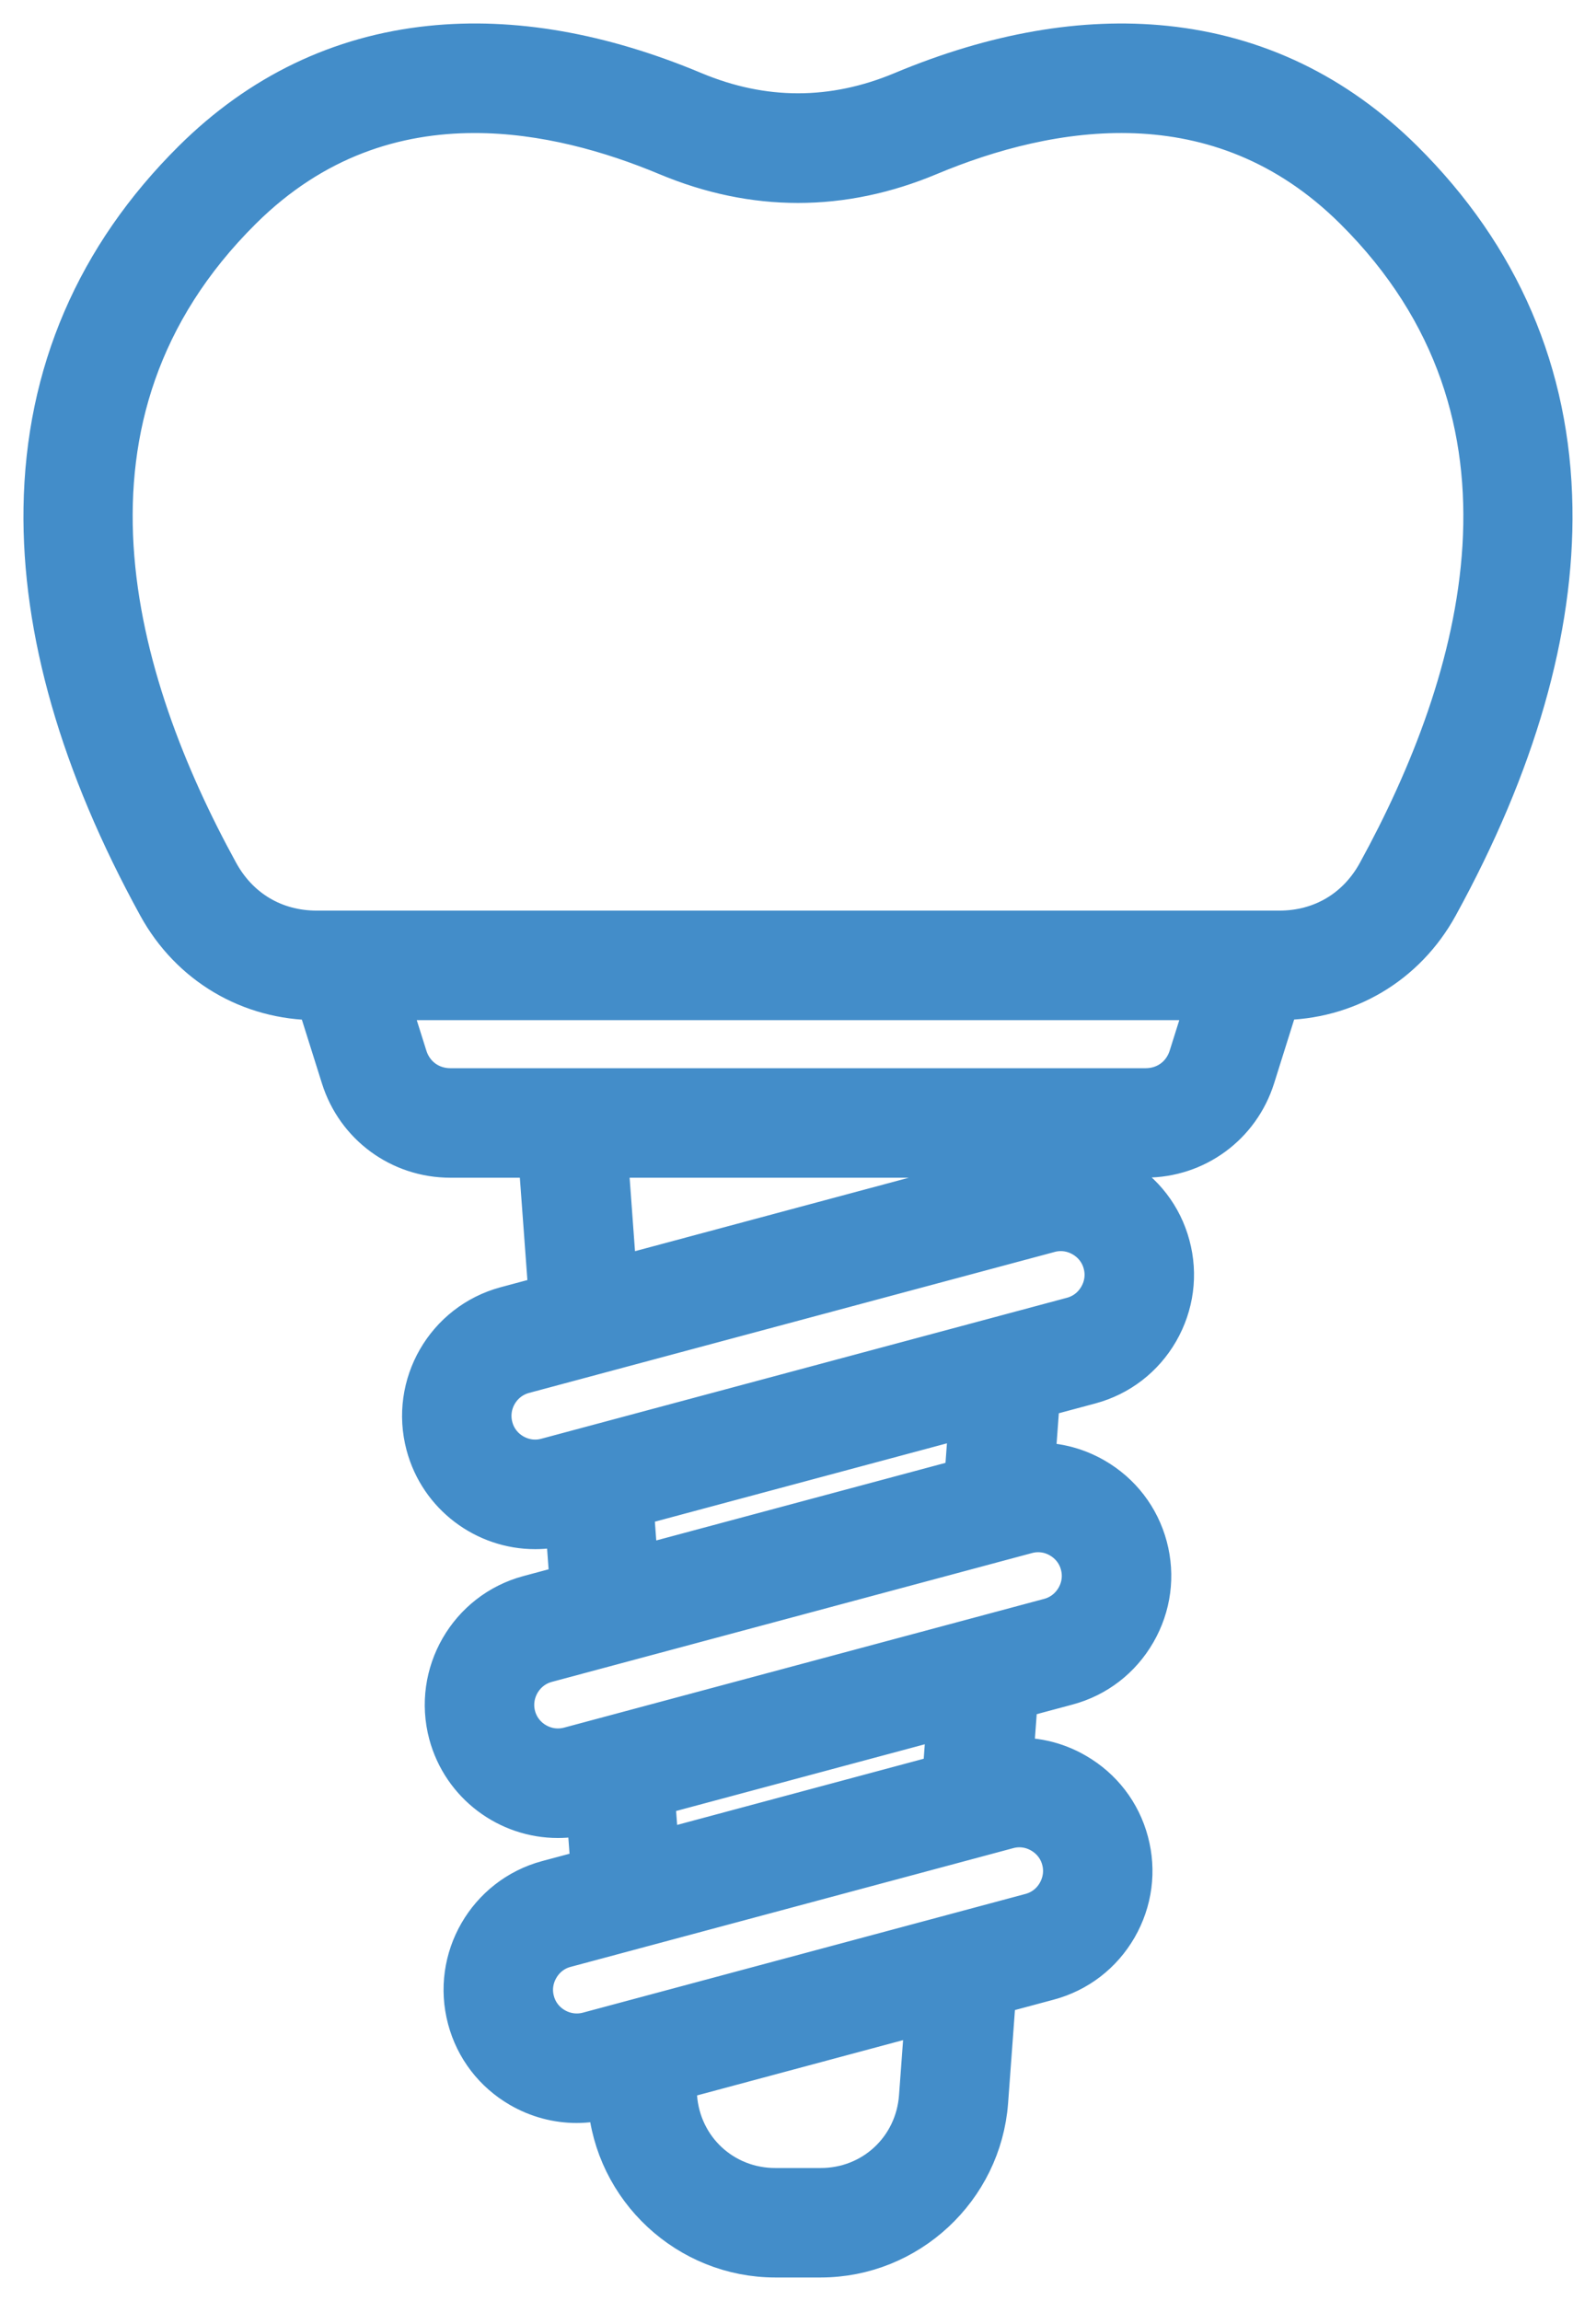<svg width="34" height="49" viewBox="0 0 34 49" fill="none" xmlns="http://www.w3.org/2000/svg">
<g clip-path="url(#clip0_998_214)">
<path d="M29.839 3.464C28.424 2.06 26.736 1.247 24.821 1.048C23.09 0.869 21.215 1.195 19.249 2.018C17.756 2.643 16.244 2.643 14.751 2.018C12.784 1.194 10.91 0.868 9.179 1.048C7.264 1.247 5.576 2.06 4.161 3.464C2.109 5.501 1.045 7.974 1.001 10.813C0.961 13.411 1.777 16.253 3.427 19.259C4.103 20.49 5.345 21.225 6.748 21.225H6.801L7.335 22.921C7.646 23.913 8.554 24.58 9.594 24.58H11.539L11.764 27.635L10.796 27.895C9.552 28.229 8.812 29.513 9.145 30.757C9.424 31.8 10.37 32.49 11.4 32.49C11.6 32.49 11.803 32.464 12.004 32.41L12.112 32.38L12.216 33.795L11.28 34.046C10.036 34.379 9.296 35.664 9.628 36.908C9.908 37.951 10.854 38.641 11.884 38.641C12.084 38.641 12.286 38.615 12.488 38.561L12.565 38.54L12.662 39.852L11.68 40.115C10.436 40.449 9.696 41.733 10.029 42.977C10.189 43.579 10.576 44.082 11.117 44.395C11.478 44.603 11.879 44.71 12.284 44.71C12.485 44.71 12.688 44.683 12.888 44.63L13.011 44.597L13.022 44.75C13.156 46.573 14.691 48 16.518 48H17.482C19.308 48 20.843 46.572 20.977 44.75L21.149 42.414L22.32 42.1C22.921 41.939 23.424 41.552 23.737 41.011C24.049 40.469 24.133 39.84 23.971 39.238C23.811 38.637 23.424 38.134 22.882 37.821C22.46 37.576 21.984 37.472 21.509 37.515L21.613 36.113L22.72 35.816C23.321 35.655 23.824 35.268 24.137 34.725C24.45 34.184 24.533 33.554 24.372 32.953C24.211 32.352 23.824 31.848 23.282 31.535C22.878 31.302 22.426 31.197 21.972 31.225L22.084 29.705L23.205 29.404C23.806 29.243 24.309 28.856 24.622 28.315C24.934 27.773 25.018 27.143 24.856 26.542C24.696 25.941 24.309 25.438 23.767 25.125C23.359 24.889 22.902 24.784 22.444 24.814L22.461 24.578H24.406C25.446 24.578 26.354 23.912 26.666 22.919L27.199 21.223H27.252C28.655 21.223 29.897 20.488 30.573 19.257C32.223 16.251 33.039 13.409 32.998 10.811C32.955 7.973 31.891 5.5 29.839 3.464ZM19.651 44.653C19.566 45.802 18.635 46.669 17.482 46.669H16.518C15.367 46.669 14.435 45.802 14.35 44.653L14.321 44.247L19.789 42.78L19.651 44.653ZM22.218 38.976C22.451 39.111 22.618 39.327 22.686 39.584C22.756 39.842 22.718 40.113 22.584 40.346C22.45 40.58 22.234 40.746 21.976 40.815L12.545 43.344C12.287 43.412 12.017 43.376 11.784 43.242C11.55 43.107 11.384 42.891 11.316 42.633C11.246 42.375 11.283 42.105 11.418 41.872C11.552 41.639 11.768 41.471 12.025 41.403L21.456 38.874C21.714 38.804 21.984 38.84 22.218 38.976ZM20.151 37.844L13.971 39.502L13.874 38.19L20.251 36.48L20.151 37.844ZM22.617 32.691C22.851 32.827 23.017 33.042 23.085 33.3C23.155 33.558 23.118 33.828 22.984 34.061C22.849 34.294 22.633 34.462 22.376 34.531L12.145 37.274C11.887 37.343 11.617 37.307 11.384 37.173C11.15 37.038 10.984 36.822 10.915 36.565C10.846 36.307 10.883 36.037 11.017 35.803C11.152 35.57 11.368 35.403 11.625 35.334L21.856 32.59C22.113 32.52 22.384 32.556 22.617 32.691ZM20.615 31.543L13.526 33.444L13.422 32.029L20.723 30.071L20.615 31.543ZM23.102 26.28C23.335 26.415 23.502 26.631 23.57 26.889C23.64 27.146 23.603 27.417 23.468 27.65C23.334 27.883 23.118 28.05 22.861 28.119L11.66 31.122C11.402 31.192 11.132 31.155 10.899 31.021C10.665 30.886 10.499 30.669 10.431 30.412C10.287 29.877 10.606 29.324 11.141 29.18L22.341 26.177C22.598 26.108 22.868 26.145 23.102 26.28ZM21.086 25.135L13.073 27.284L12.875 24.58H21.128L21.086 25.135ZM25.396 22.521C25.258 22.963 24.869 23.248 24.406 23.248H9.595C9.132 23.248 8.743 22.963 8.605 22.521L8.197 21.225H25.804L25.396 22.521ZM29.407 18.617C28.962 19.427 28.177 19.892 27.253 19.892H6.748C5.824 19.892 5.039 19.426 4.594 18.617C2.371 14.569 0.655 8.819 5.099 4.409C6.654 2.866 8.417 2.333 10.112 2.333C11.603 2.333 13.041 2.746 14.237 3.246C16.07 4.014 17.929 4.014 19.762 3.246C22.318 2.176 25.978 1.509 28.901 4.409C33.346 8.82 31.629 14.569 29.407 18.617Z" fill="#438DC9"/>
<mask id="mask0_998_214" style="mask-type:luminance" maskUnits="userSpaceOnUse" x="0" y="0" width="34" height="49">
<path d="M34 0H0V49H34V0Z" fill="white"/>
<path d="M29.839 3.464C28.424 2.06 26.736 1.247 24.821 1.048C23.09 0.869 21.215 1.195 19.249 2.018C17.756 2.643 16.244 2.643 14.751 2.018C12.784 1.194 10.91 0.868 9.179 1.048C7.264 1.247 5.576 2.06 4.161 3.464C2.109 5.501 1.045 7.974 1.001 10.813C0.961 13.411 1.777 16.253 3.427 19.259C4.103 20.49 5.345 21.225 6.748 21.225H6.801L7.335 22.921C7.646 23.913 8.554 24.58 9.594 24.58H11.539L11.764 27.635L10.796 27.895C9.552 28.229 8.812 29.513 9.145 30.757C9.424 31.8 10.37 32.49 11.4 32.49C11.6 32.49 11.803 32.464 12.004 32.41L12.112 32.38L12.216 33.795L11.28 34.046C10.036 34.379 9.296 35.664 9.628 36.908C9.908 37.951 10.854 38.641 11.884 38.641C12.084 38.641 12.286 38.615 12.488 38.561L12.565 38.54L12.662 39.852L11.68 40.115C10.436 40.449 9.696 41.733 10.029 42.977C10.189 43.579 10.576 44.082 11.117 44.395C11.478 44.603 11.879 44.71 12.284 44.71C12.485 44.71 12.688 44.683 12.888 44.63L13.011 44.597L13.022 44.75C13.156 46.573 14.691 48 16.518 48H17.482C19.308 48 20.843 46.572 20.977 44.75L21.149 42.414L22.32 42.1C22.921 41.939 23.424 41.552 23.737 41.011C24.049 40.469 24.133 39.84 23.971 39.238C23.811 38.637 23.424 38.134 22.882 37.821C22.46 37.576 21.984 37.472 21.509 37.515L21.613 36.113L22.72 35.816C23.321 35.655 23.824 35.268 24.137 34.725C24.45 34.184 24.533 33.554 24.372 32.953C24.211 32.352 23.824 31.848 23.282 31.535C22.878 31.302 22.426 31.197 21.972 31.225L22.084 29.705L23.205 29.404C23.806 29.243 24.309 28.856 24.622 28.315C24.934 27.773 25.018 27.143 24.856 26.542C24.696 25.941 24.309 25.438 23.767 25.125C23.359 24.889 22.902 24.784 22.444 24.814L22.461 24.578H24.406C25.446 24.578 26.354 23.912 26.666 22.919L27.199 21.223H27.252C28.655 21.223 29.897 20.488 30.573 19.257C32.223 16.251 33.039 13.409 32.998 10.811C32.955 7.973 31.891 5.5 29.839 3.464ZM19.651 44.653C19.566 45.802 18.635 46.669 17.482 46.669H16.518C15.367 46.669 14.435 45.802 14.35 44.653L14.321 44.247L19.789 42.78L19.651 44.653ZM22.218 38.976C22.451 39.111 22.618 39.327 22.686 39.584C22.756 39.842 22.718 40.113 22.584 40.346C22.45 40.58 22.234 40.746 21.976 40.815L12.545 43.344C12.287 43.412 12.017 43.376 11.784 43.242C11.55 43.107 11.384 42.891 11.316 42.633C11.246 42.375 11.283 42.105 11.418 41.872C11.552 41.639 11.768 41.471 12.025 41.403L21.456 38.874C21.714 38.804 21.984 38.84 22.218 38.976ZM20.151 37.844L13.971 39.502L13.874 38.19L20.251 36.48L20.151 37.844ZM22.617 32.691C22.851 32.827 23.017 33.042 23.085 33.3C23.155 33.558 23.118 33.828 22.984 34.061C22.849 34.294 22.633 34.462 22.376 34.531L12.145 37.274C11.887 37.343 11.617 37.307 11.384 37.173C11.15 37.038 10.984 36.822 10.915 36.565C10.846 36.307 10.883 36.037 11.017 35.803C11.152 35.57 11.368 35.403 11.625 35.334L21.856 32.59C22.113 32.52 22.384 32.556 22.617 32.691ZM20.615 31.543L13.526 33.444L13.422 32.029L20.723 30.071L20.615 31.543ZM23.102 26.28C23.335 26.415 23.502 26.631 23.57 26.889C23.64 27.146 23.603 27.417 23.468 27.65C23.334 27.883 23.118 28.05 22.861 28.119L11.66 31.122C11.402 31.192 11.132 31.155 10.899 31.021C10.665 30.886 10.499 30.669 10.431 30.412C10.287 29.877 10.606 29.324 11.141 29.18L22.341 26.177C22.598 26.108 22.868 26.145 23.102 26.28ZM21.086 25.135L13.073 27.284L12.875 24.58H21.128L21.086 25.135ZM25.396 22.521C25.258 22.963 24.869 23.248 24.406 23.248H9.595C9.132 23.248 8.743 22.963 8.605 22.521L8.197 21.225H25.804L25.396 22.521ZM29.407 18.617C28.962 19.427 28.177 19.892 27.253 19.892H6.748C5.824 19.892 5.039 19.426 4.594 18.617C2.371 14.569 0.655 8.819 5.099 4.409C6.654 2.866 8.417 2.333 10.112 2.333C11.603 2.333 13.041 2.746 14.237 3.246C16.07 4.014 17.929 4.014 19.762 3.246C22.318 2.176 25.978 1.509 28.901 4.409C33.346 8.82 31.629 14.569 29.407 18.617Z" fill="black"/>
</mask>
<g mask="url(#mask0_998_214)">
<path d="M29.839 3.464C28.424 2.06 26.736 1.247 24.821 1.048C23.09 0.869 21.215 1.195 19.249 2.018C17.756 2.643 16.244 2.643 14.751 2.018C12.784 1.194 10.91 0.868 9.179 1.048C7.264 1.247 5.576 2.06 4.161 3.464C2.109 5.501 1.045 7.974 1.001 10.813C0.961 13.411 1.777 16.253 3.427 19.259C4.103 20.49 5.345 21.225 6.748 21.225H6.801L7.335 22.921C7.646 23.913 8.554 24.58 9.594 24.58H11.539L11.764 27.635L10.796 27.895C9.552 28.229 8.812 29.513 9.145 30.757C9.424 31.8 10.37 32.49 11.4 32.49C11.6 32.49 11.803 32.464 12.004 32.41L12.112 32.38L12.216 33.795L11.28 34.046C10.036 34.379 9.296 35.664 9.628 36.908C9.908 37.951 10.854 38.641 11.884 38.641C12.084 38.641 12.286 38.615 12.488 38.561L12.565 38.54L12.662 39.852L11.68 40.115C10.436 40.449 9.696 41.733 10.029 42.977C10.189 43.579 10.576 44.082 11.117 44.395C11.478 44.603 11.879 44.71 12.284 44.71C12.485 44.71 12.688 44.683 12.888 44.63L13.011 44.597L13.022 44.75C13.156 46.573 14.691 48 16.518 48H17.482C19.308 48 20.843 46.572 20.977 44.75L21.149 42.414L22.32 42.1C22.921 41.939 23.424 41.552 23.737 41.011C24.049 40.469 24.133 39.84 23.971 39.238C23.811 38.637 23.424 38.134 22.882 37.821C22.46 37.576 21.984 37.472 21.509 37.515L21.613 36.113L22.72 35.816C23.321 35.655 23.824 35.268 24.137 34.725C24.45 34.184 24.533 33.554 24.372 32.953C24.211 32.352 23.824 31.848 23.282 31.535C22.878 31.302 22.426 31.197 21.972 31.225L22.084 29.705L23.205 29.404C23.806 29.243 24.309 28.856 24.622 28.315C24.934 27.773 25.018 27.143 24.856 26.542C24.696 25.941 24.309 25.438 23.767 25.125C23.359 24.889 22.902 24.784 22.444 24.814L22.461 24.578H24.406C25.446 24.578 26.354 23.912 26.666 22.919L27.199 21.223H27.252C28.655 21.223 29.897 20.488 30.573 19.257C32.223 16.251 33.039 13.409 32.998 10.811C32.955 7.973 31.891 5.5 29.839 3.464ZM19.651 44.653C19.566 45.802 18.635 46.669 17.482 46.669H16.518C15.367 46.669 14.435 45.802 14.35 44.653L14.321 44.247L19.789 42.78L19.651 44.653ZM22.218 38.976C22.451 39.111 22.618 39.327 22.686 39.584C22.756 39.842 22.718 40.113 22.584 40.346C22.45 40.58 22.234 40.746 21.976 40.815L12.545 43.344C12.287 43.412 12.017 43.376 11.784 43.242C11.55 43.107 11.384 42.891 11.316 42.633C11.246 42.375 11.283 42.105 11.418 41.872C11.552 41.639 11.768 41.471 12.025 41.403L21.456 38.874C21.714 38.804 21.984 38.84 22.218 38.976ZM20.151 37.844L13.971 39.502L13.874 38.19L20.251 36.48L20.151 37.844ZM22.617 32.691C22.851 32.827 23.017 33.042 23.085 33.3C23.155 33.558 23.118 33.828 22.984 34.061C22.849 34.294 22.633 34.462 22.376 34.531L12.145 37.274C11.887 37.343 11.617 37.307 11.384 37.173C11.15 37.038 10.984 36.822 10.915 36.565C10.846 36.307 10.883 36.037 11.017 35.803C11.152 35.57 11.368 35.403 11.625 35.334L21.856 32.59C22.113 32.52 22.384 32.556 22.617 32.691ZM20.615 31.543L13.526 33.444L13.422 32.029L20.723 30.071L20.615 31.543ZM23.102 26.28C23.335 26.415 23.502 26.631 23.57 26.889C23.64 27.146 23.603 27.417 23.468 27.65C23.334 27.883 23.118 28.05 22.861 28.119L11.66 31.122C11.402 31.192 11.132 31.155 10.899 31.021C10.665 30.886 10.499 30.669 10.431 30.412C10.287 29.877 10.606 29.324 11.141 29.18L22.341 26.177C22.598 26.108 22.868 26.145 23.102 26.28ZM21.086 25.135L13.073 27.284L12.875 24.58H21.128L21.086 25.135ZM25.396 22.521C25.258 22.963 24.869 23.248 24.406 23.248H9.595C9.132 23.248 8.743 22.963 8.605 22.521L8.197 21.225H25.804L25.396 22.521ZM29.407 18.617C28.962 19.427 28.177 19.892 27.253 19.892H6.748C5.824 19.892 5.039 19.426 4.594 18.617C2.371 14.569 0.655 8.819 5.099 4.409C6.654 2.866 8.417 2.333 10.112 2.333C11.603 2.333 13.041 2.746 14.237 3.246C16.07 4.014 17.929 4.014 19.762 3.246C22.318 2.176 25.978 1.509 28.901 4.409C33.346 8.82 31.629 14.569 29.407 18.617Z" stroke="#438DC9"/>
</g>
</g>
<defs>
<clipPath id="clip0_998_214">
<rect width="34" height="49" fill="white"/>
</clipPath>
</defs>
</svg>
